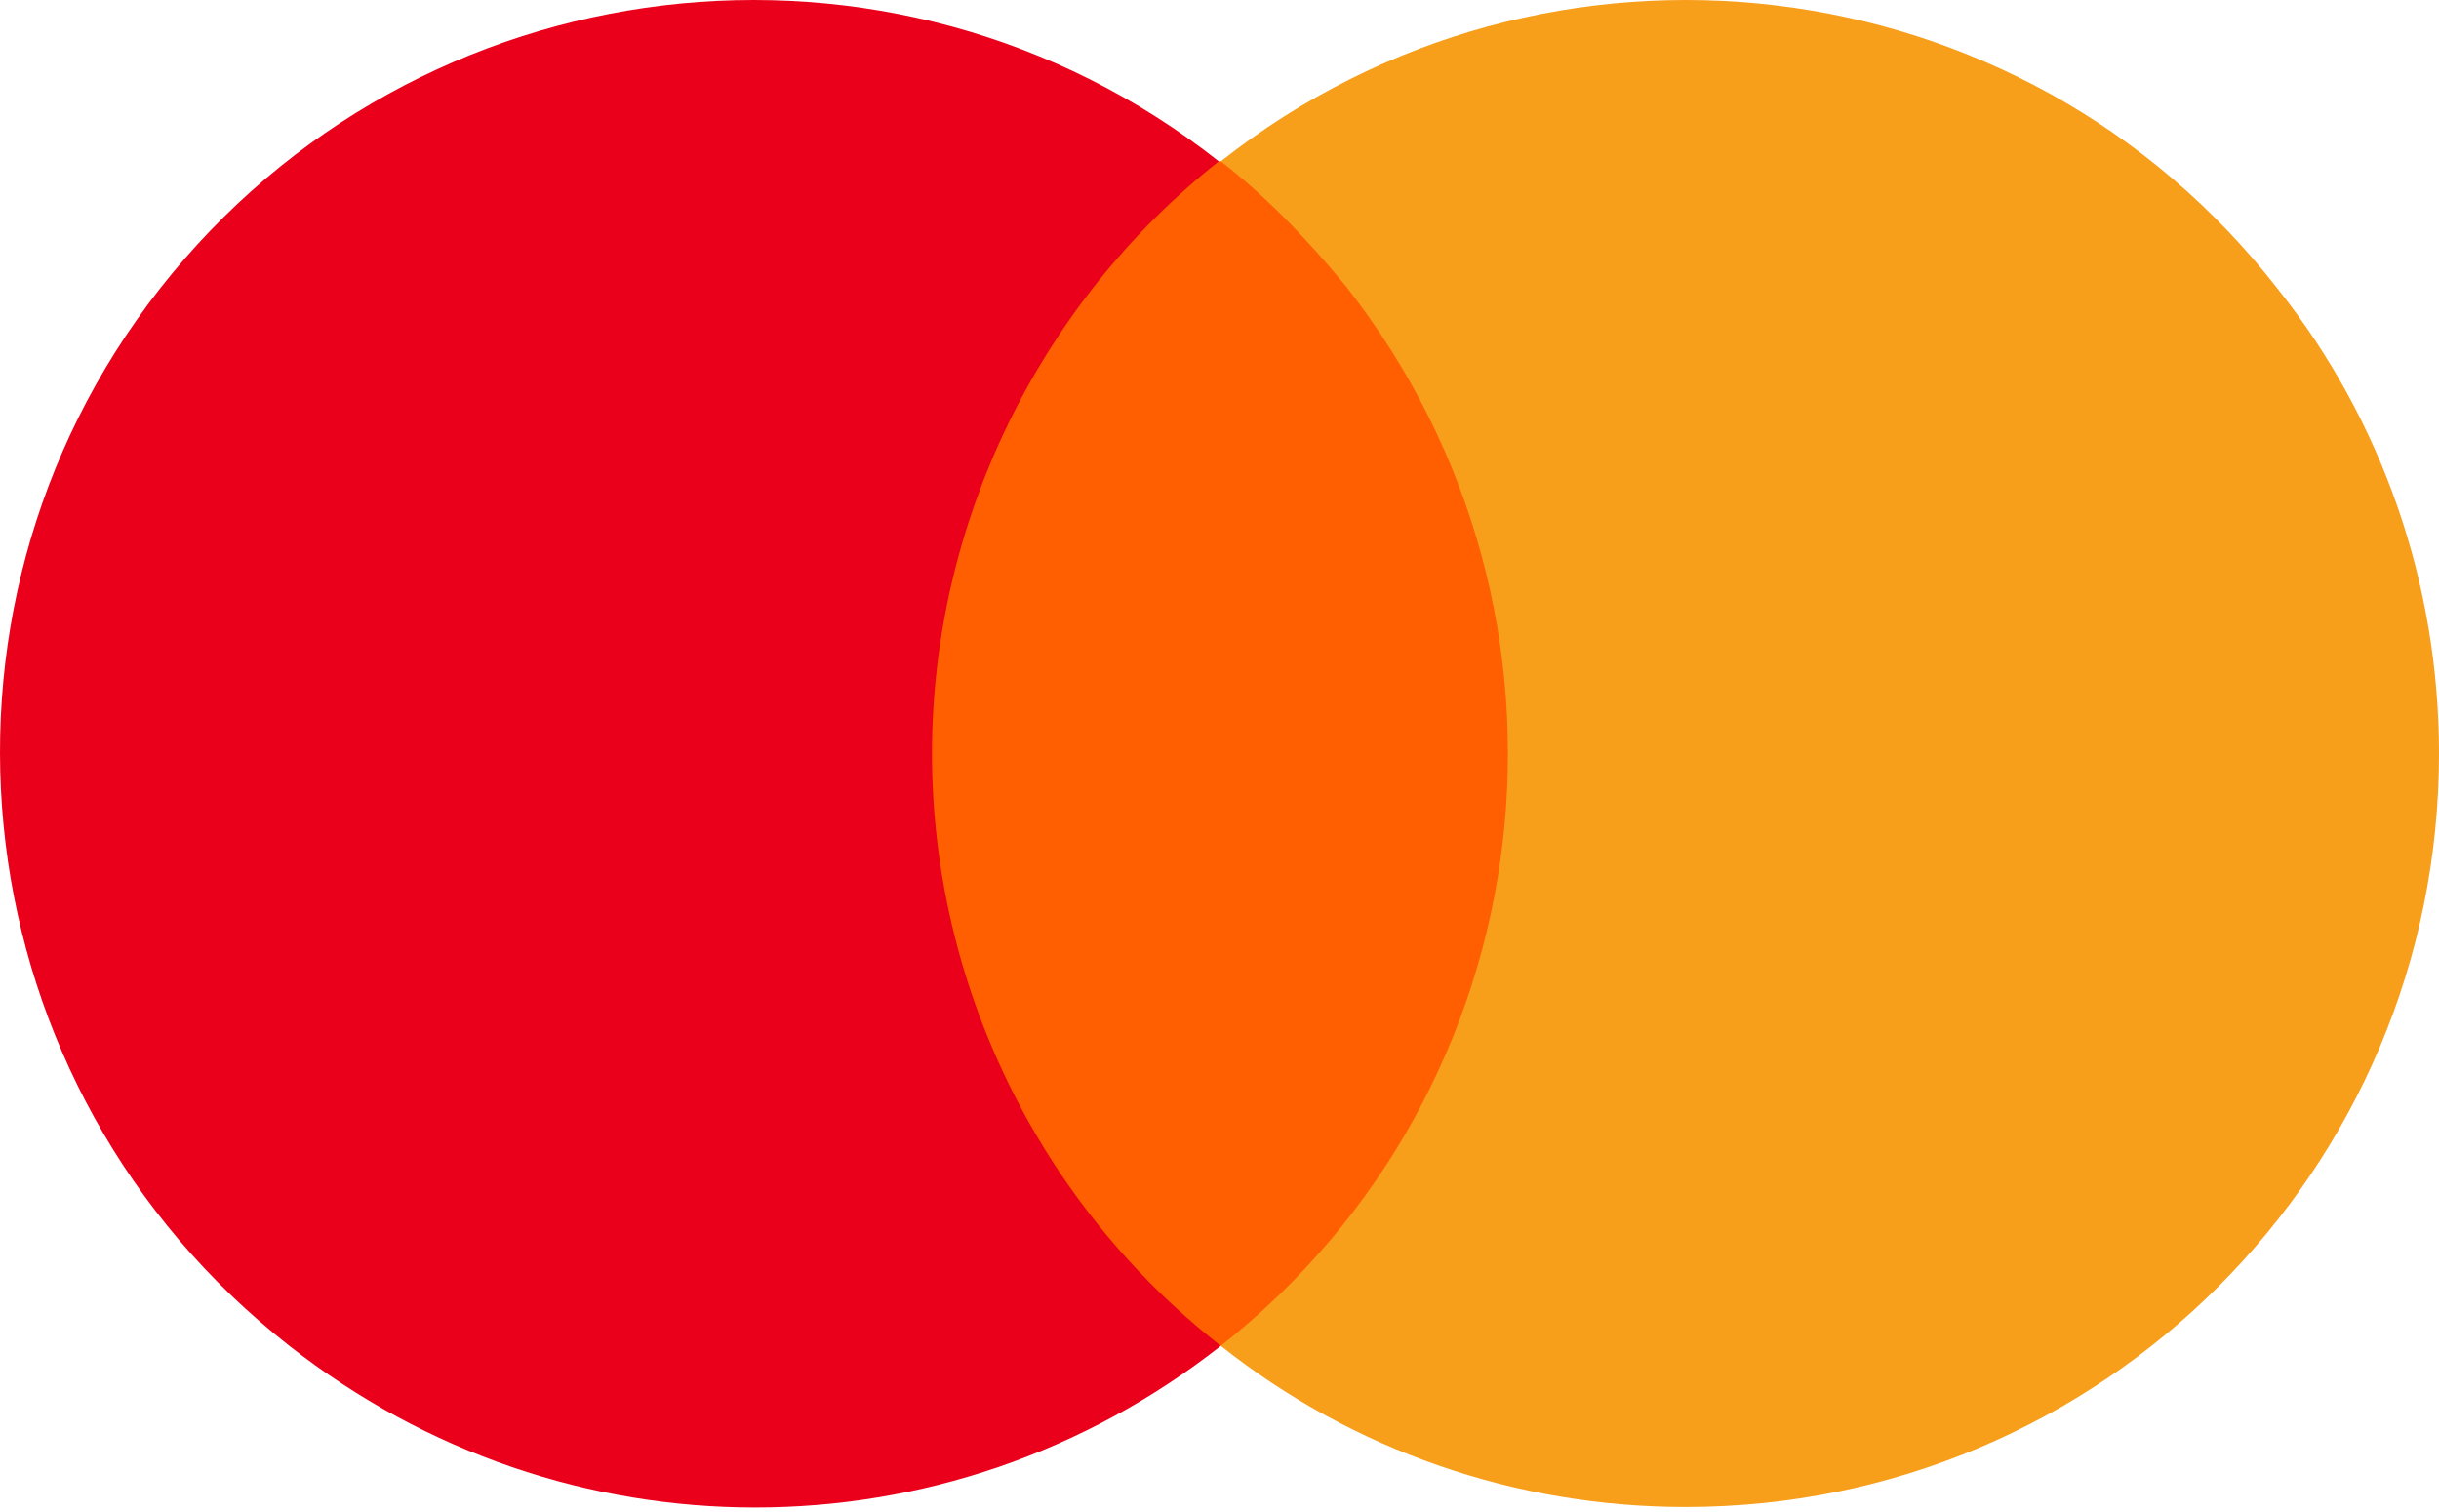 <svg width="50" height="31" viewBox="0 0 50 31" fill="none" xmlns="http://www.w3.org/2000/svg">
<path d="M31.764 3.308H18.248V27.594H31.764V3.308Z" fill="#FF5F00"/>
<path d="M19.106 15.45C19.106 10.731 21.294 6.225 24.985 3.308C18.291 -1.97 8.551 -0.812 3.273 5.925C-1.962 12.619 -0.803 22.316 5.933 27.594C11.554 32.013 19.406 32.013 25.027 27.594C21.294 24.676 19.106 20.171 19.106 15.45Z" fill="#EB001B"/>
<path d="M50 15.45C50 23.989 43.092 30.898 34.553 30.898C31.078 30.898 27.731 29.739 25.027 27.594C31.721 22.316 32.88 12.619 27.602 5.882C26.83 4.938 25.971 4.037 25.027 3.308C31.721 -1.97 41.461 -0.812 46.696 5.925C48.842 8.628 50 11.975 50 15.45Z" fill="#F79E1B"/>
</svg>
